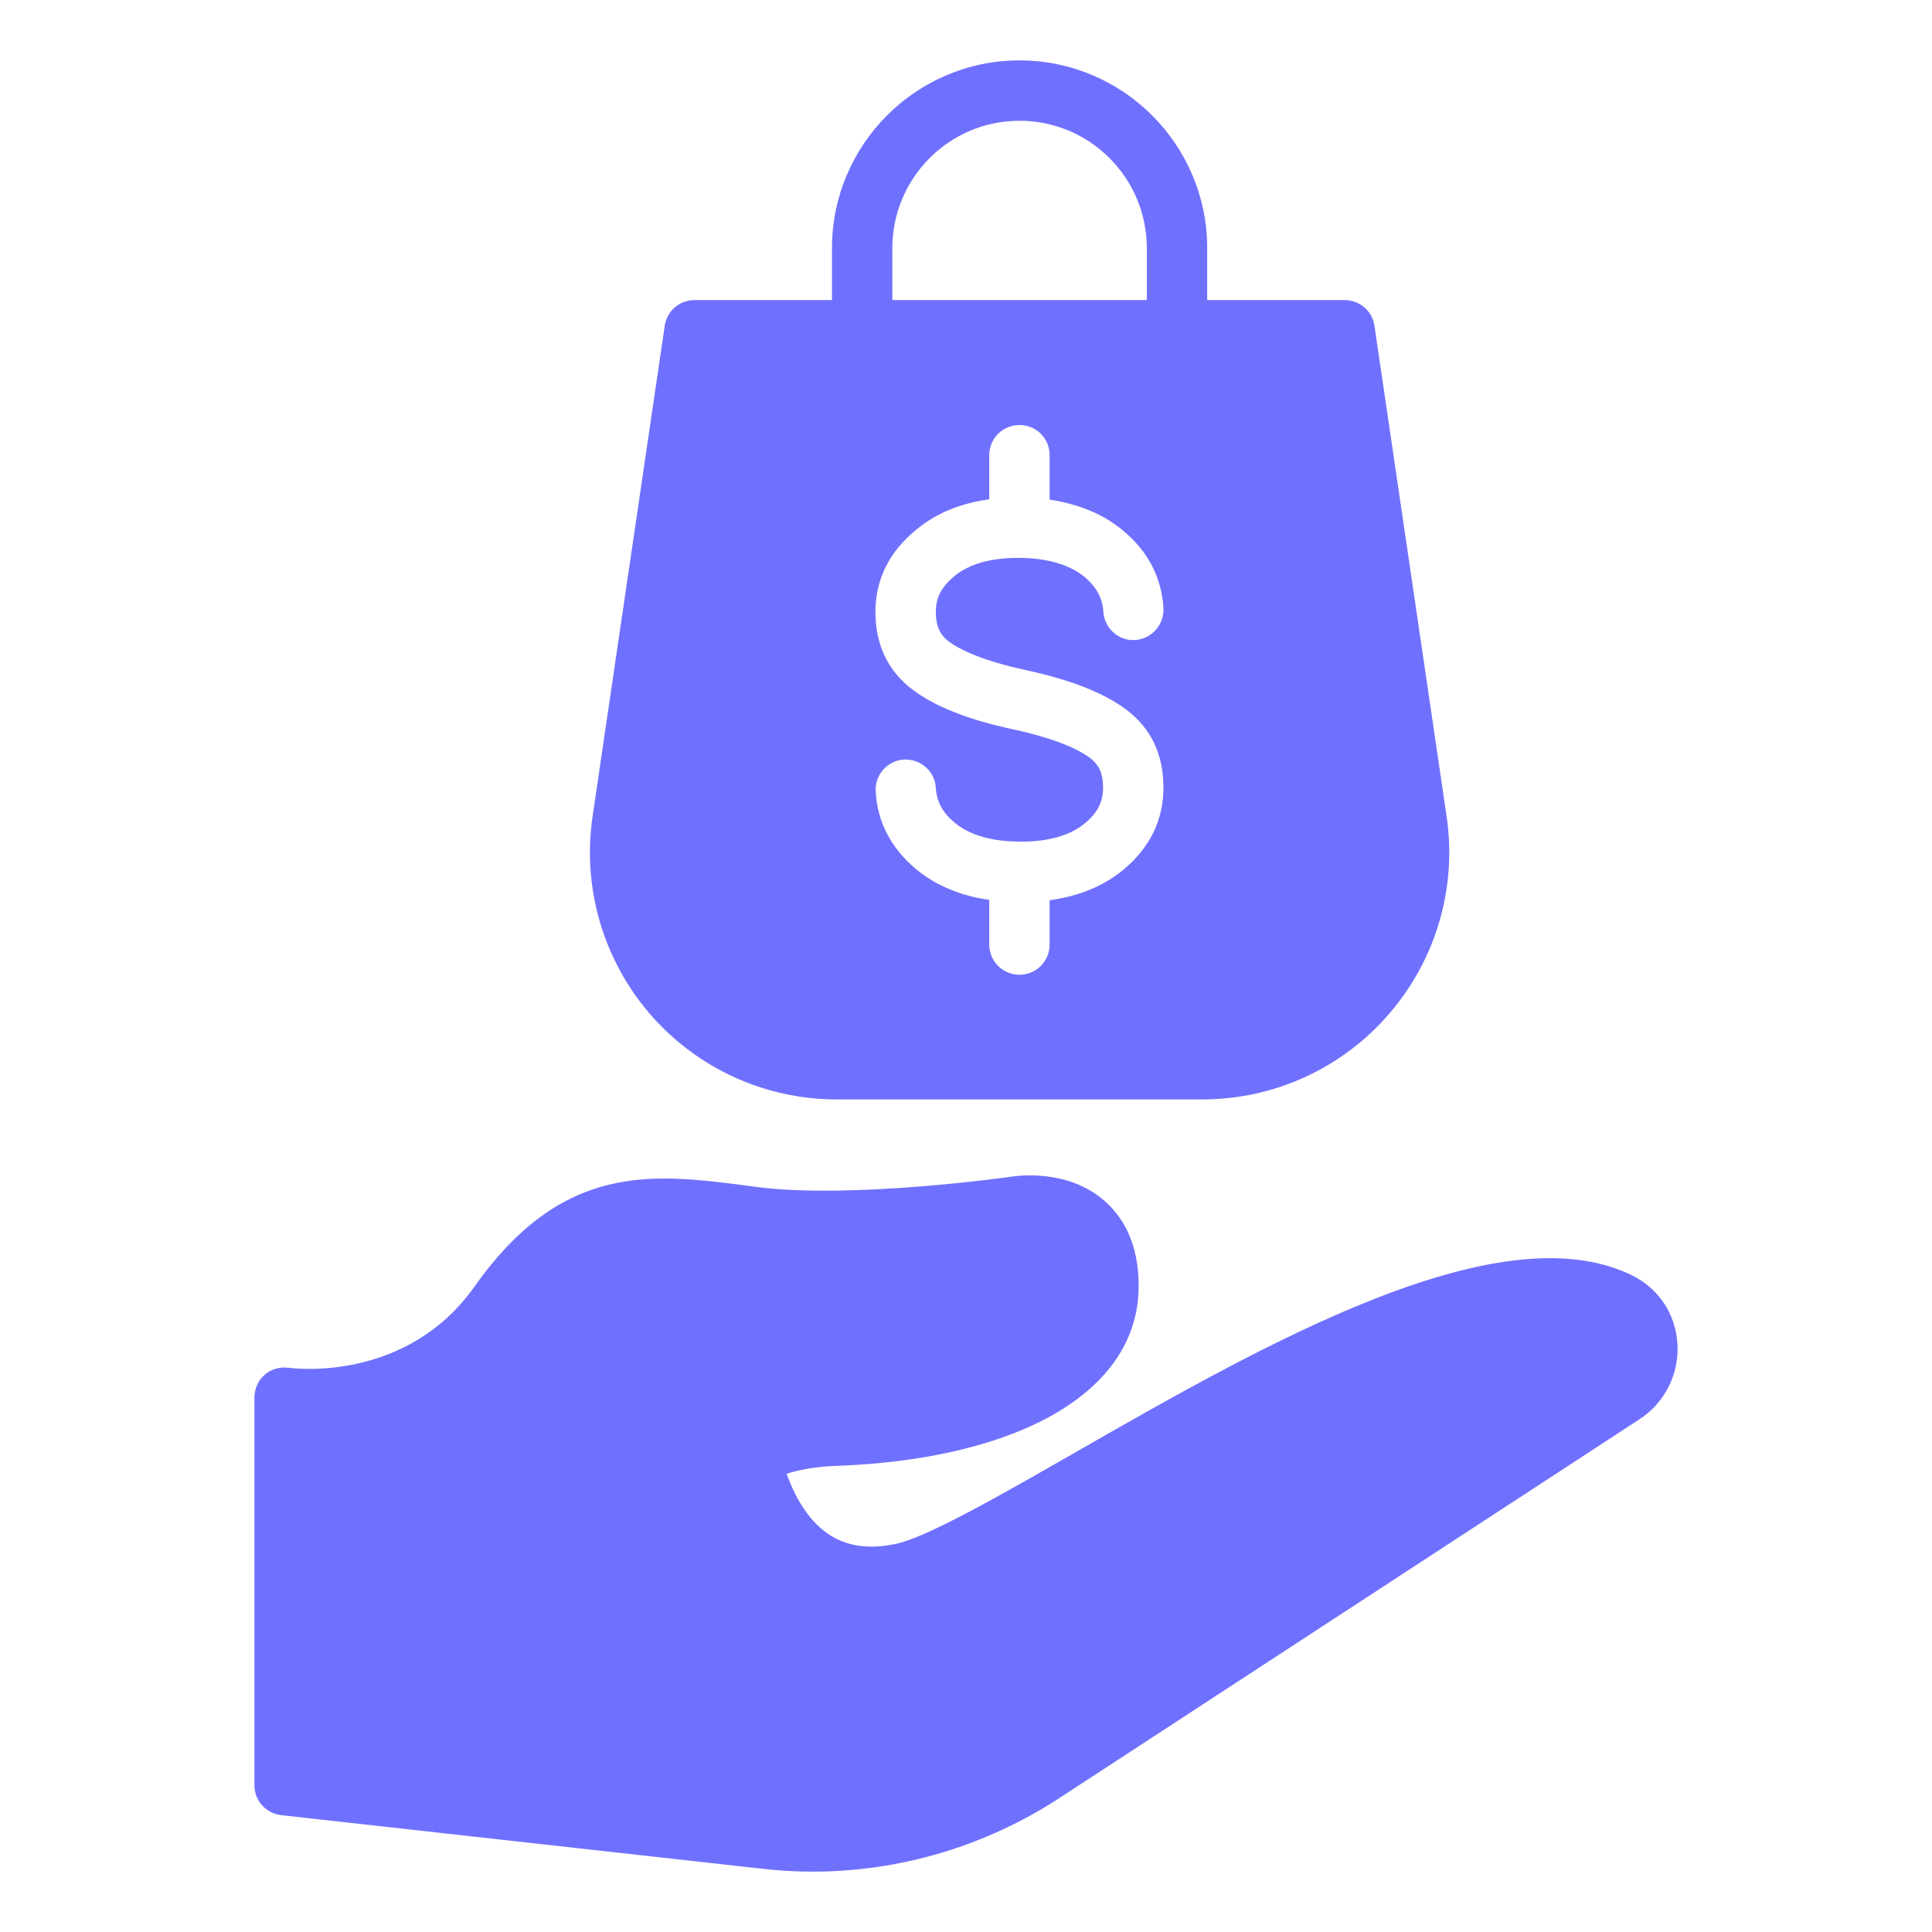 <?xml version="1.0" encoding="UTF-8"?>
<svg width="1200pt" height="1200pt" version="1.1" viewBox="0 0 1200 1200" xmlns="http://www.w3.org/2000/svg">
 <g fill="#7070ff">
  <path d="m1013.4 792c-82.875-40.312-229.31 43.5-347.06 111-46.875 26.812-91.125 52.125-110.44 56.062-16.688 3.375-30.375 1.312-41.625-6.375-13.688-9.375-21.562-25.688-25.688-37.312 8.438-2.625 18.562-4.5 30.75-4.875 114.75-4.312 186.75-46.5 187.88-110.06 0.562-29.625-11.25-45.938-21.188-54.562-22.688-19.875-53.625-15.562-56.812-15.188-0.938 0.188-99.562 14.25-159.38 6.562l-5.438-0.75c-59.062-7.688-114.94-14.812-169.69 62.625-42.375 59.812-112.5 50.812-115.31 50.438-5.438-0.75-10.875 0.75-15 4.312s-6.375 8.812-6.375 14.25v240.75c0 9.562 7.125 17.438 16.688 18.562l299.62 33.375c10.125 1.125 20.25 1.688 30.562 1.688 53.812 0 107.06-15.75 152.62-45.375l360.94-235.69c15.562-10.125 24.562-28.125 23.438-46.688-1.125-18.75-11.812-34.688-28.5-42.75z"/>
  <path d="m519.75 682.88h227.06c44.438 0 86.812-19.312 115.88-53.062 29.25-33.75 42.375-78.562 35.812-122.81l-44.812-304.69c-1.312-9.188-9.188-15.938-18.562-15.938h-85.312v-32.25c0-64.312-52.312-116.62-116.62-116.62-64.125 0-116.44 52.312-116.44 116.62v32.25h-85.312c-9.375 0-17.25 6.75-18.562 15.938l-44.812 304.69c-6.562 44.25 6.562 89.062 35.625 122.81 29.25 33.75 71.438 53.062 116.06 53.062zm69.75-284.25c6.562 4.688 20.062 11.625 47.812 17.625s48.188 14.062 62.062 24.375c15.562 11.625 23.25 27.938 23.25 48.562 0 20.25-8.438 37.5-25.312 51.375-12.188 9.938-27.375 16.125-45.375 18.562v27.562c0 10.312-8.25 18.75-18.75 18.75-10.312 0-18.75-8.438-18.75-18.75v-27.75c-18.188-2.625-33.75-9.188-45.938-19.5-15.188-12.938-23.625-29.062-24.562-47.812-0.75-10.312 7.312-19.312 17.625-19.875 10.312-0.375 19.125 7.312 19.688 17.625 0.562 8.625 4.125 15.188 11.438 21.375 9.562 8.062 23.438 12 41.625 12 16.875 0 30.188-3.75 39.375-11.25 8.062-6.75 11.438-13.312 11.438-22.312 0-10.875-3.938-15.188-8.25-18.562-6.375-4.688-19.875-11.625-47.625-17.625-27.938-6-48.188-14.062-62.062-24.375-15.562-11.625-23.438-27.938-23.438-48.562 0-20.25 8.625-37.5 25.5-51.188 12.188-10.125 27.375-16.312 45.188-18.75v-27.375c0-10.5 8.438-18.75 18.75-18.75 10.5 0 18.75 8.25 18.75 18.75v27.562c18.375 2.812 33.938 9.188 46.125 19.688 15.188 12.75 23.438 28.875 24.562 47.625 0.562 10.312-7.312 19.312-17.625 19.875-10.125 0.75-19.125-7.312-19.688-17.625-0.562-8.438-4.125-15-11.438-21.375-9.562-7.875-23.625-12-41.625-12-16.875 0-30.188 3.75-39.375 11.25-8.062 6.75-11.625 13.312-11.625 22.312 0 10.875 4.125 15.375 8.25 18.562zm-35.25-244.5c0-43.688 35.438-79.125 78.938-79.125 43.688 0 79.125 35.438 79.125 79.125v32.25h-158.06z"/>
 </g>
</svg>
